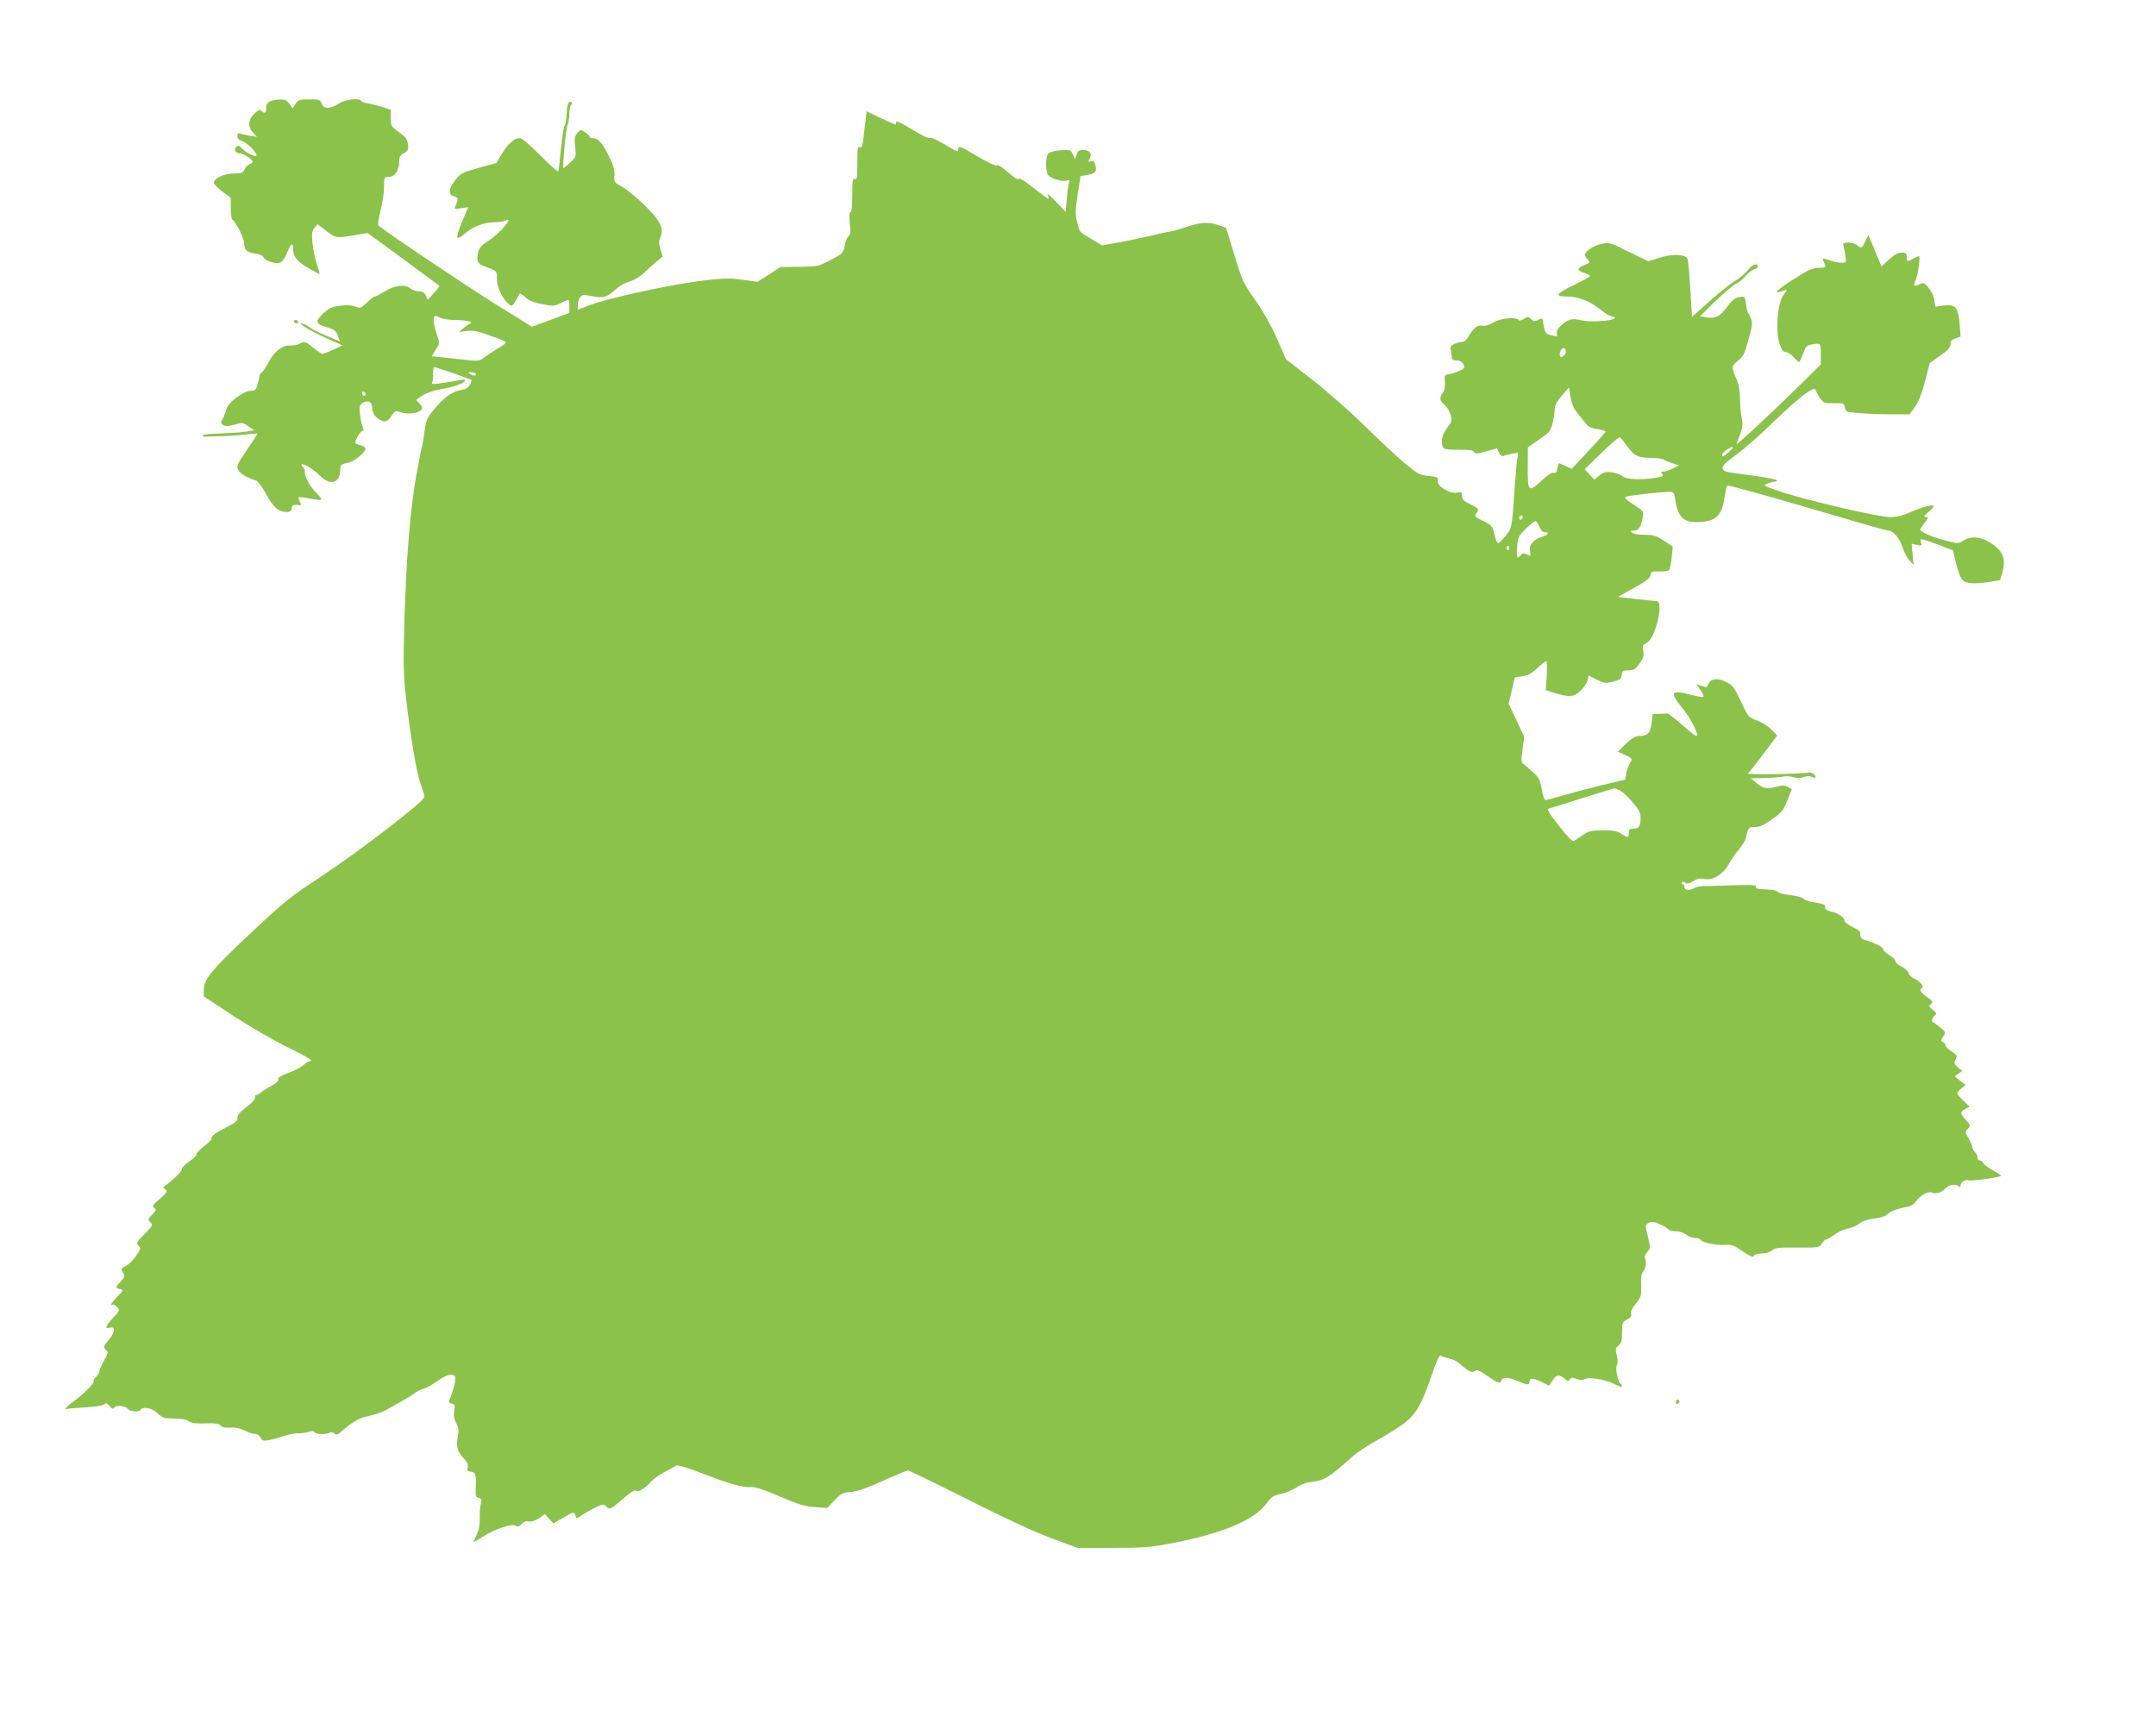 <?xml version="1.0" standalone="no"?>
<!DOCTYPE svg PUBLIC "-//W3C//DTD SVG 20010904//EN"
 "http://www.w3.org/TR/2001/REC-SVG-20010904/DTD/svg10.dtd">
<svg version="1.0" xmlns="http://www.w3.org/2000/svg"
 width="1280pt" height="1023pt" viewBox="0 0 1280 1023"
 preserveAspectRatio="xMidYMid meet">
<g transform="translate(0,1023) scale(0.1,-0.1)"
fill="#8bc34a" stroke="none">
<path d="M1603 9628 c-16 -8 -23 -20 -23 -40 0 -30 -9 -35 -28 -16 -9 9 -19 5
-42 -17 -37 -35 -40 -78 -7 -113 l22 -24 -35 5 c-19 3 -45 8 -57 12 -19 6 -23
4 -23 -14 0 -13 8 -23 24 -27 31 -7 101 -79 87 -89 -12 -7 -70 25 -91 50 -9
11 -16 12 -26 4 -18 -14 -6 -39 18 -39 22 0 78 -36 78 -50 0 -5 -8 -11 -18
-15 -11 -3 -24 -17 -30 -30 -10 -22 -18 -25 -64 -25 -57 0 -118 -28 -118 -55
0 -8 23 -31 50 -52 l50 -37 0 -63 c0 -34 5 -65 10 -68 21 -13 70 -111 70 -141
0 -39 14 -51 68 -60 26 -4 43 -13 47 -23 3 -9 24 -22 48 -28 51 -14 67 -3 94
63 20 49 33 57 33 20 0 -49 19 -74 86 -115 38 -22 69 -39 71 -37 2 1 -6 28
-16 59 -11 31 -22 87 -26 124 -5 56 -3 72 12 90 l18 22 54 -41 c58 -44 53 -44
195 -19 l48 8 212 -155 c116 -86 213 -157 215 -159 2 -1 -13 -21 -33 -43 l-36
-40 -12 25 c-8 18 -19 25 -41 25 -16 0 -40 9 -53 19 -32 25 -93 17 -153 -21
-25 -15 -49 -28 -55 -28 -6 0 -27 -16 -47 -36 -36 -35 -40 -36 -68 -24 -20 8
-50 10 -89 5 -48 -5 -66 -13 -101 -44 -50 -45 -47 -66 13 -82 50 -13 62 -22
74 -58 l10 -28 -80 33 c-44 19 -92 43 -105 54 -14 11 -33 20 -42 20 -27 0 71
-56 196 -110 l47 -21 -53 -24 c-29 -14 -59 -25 -66 -25 -7 0 -32 16 -55 35
-46 39 -52 40 -83 23 -12 -6 -37 -11 -56 -9 -44 2 -94 -36 -125 -98 -14 -26
-32 -53 -40 -60 -9 -8 -16 -19 -16 -25 0 -6 -5 -28 -11 -48 -9 -34 -14 -38
-41 -38 -41 0 -136 -72 -144 -109 -3 -14 -12 -39 -21 -55 -13 -24 -13 -30 -2
-37 19 -12 34 -11 80 2 35 11 42 10 74 -12 l35 -24 -53 -8 c-28 -5 -98 -9
-155 -11 -57 -1 -101 -7 -100 -12 2 -5 12 -8 23 -7 11 2 47 3 80 3 33 0 96 4
140 9 44 5 81 8 83 7 1 -2 -26 -46 -62 -97 -60 -89 -63 -96 -51 -120 12 -22
51 -45 107 -63 9 -3 36 -39 59 -81 42 -78 74 -105 123 -105 18 0 25 6 28 23 2
18 8 21 31 19 27 -3 28 -2 17 18 -6 12 -9 24 -6 27 3 3 33 0 66 -7 33 -7 63
-10 67 -6 3 3 -10 21 -29 40 -38 37 -68 92 -68 124 0 12 -4 24 -10 27 -5 3
-10 11 -10 16 0 16 73 -27 109 -65 60 -62 121 -45 121 34 0 31 3 34 52 44 32
7 98 62 98 82 0 7 -14 17 -30 21 -17 4 -31 10 -31 13 -3 15 36 78 44 73 7 -4
8 1 3 13 -14 36 -25 111 -20 132 7 25 53 39 65 20 5 -7 9 -21 9 -31 0 -29 18
-56 49 -71 30 -16 42 -10 75 38 11 17 17 18 46 8 38 -14 105 -6 121 15 9 11 7
19 -10 36 l-21 23 39 26 c25 16 67 31 113 38 76 13 138 36 138 51 0 5 -10 7
-22 4 -48 -10 -143 -25 -160 -25 -12 0 -17 4 -12 12 4 7 7 29 5 50 -1 21 3 38
8 38 11 0 213 -70 220 -76 2 -2 -1 -15 -9 -28 -9 -18 -25 -27 -54 -32 -52 -8
-101 -44 -160 -116 -42 -52 -47 -64 -56 -133 -5 -42 -12 -80 -14 -83 -2 -4
-18 -84 -35 -177 -36 -202 -60 -498 -71 -885 -6 -238 -5 -297 11 -437 27 -237
64 -450 88 -513 11 -30 21 -62 21 -71 0 -26 -390 -326 -615 -474 -183 -120
-218 -149 -407 -326 -239 -224 -288 -283 -288 -344 l0 -41 178 -117 c102 -66
243 -148 328 -189 97 -47 142 -74 129 -76 -11 -2 -31 -14 -45 -27 -14 -12 -53
-33 -88 -45 -44 -16 -61 -27 -60 -38 2 -10 -14 -25 -42 -40 -25 -13 -52 -30
-61 -38 -8 -8 -20 -14 -26 -14 -6 0 -10 -8 -9 -17 0 -10 -21 -34 -51 -56 -38
-28 -53 -47 -53 -63 0 -19 -12 -30 -62 -55 -70 -35 -100 -58 -92 -70 2 -4 -18
-25 -45 -45 -27 -20 -47 -42 -45 -48 2 -6 -16 -24 -41 -41 -25 -16 -45 -37
-45 -46 0 -14 -56 -68 -104 -102 -8 -5 -7 -10 3 -16 19 -12 12 -23 -36 -64
-37 -30 -40 -37 -27 -48 13 -11 11 -16 -13 -41 -25 -27 -26 -29 -10 -45 16
-16 14 -20 -35 -70 -48 -49 -51 -54 -36 -69 15 -15 13 -20 -14 -60 -16 -24
-43 -51 -59 -59 -33 -18 -33 -18 -17 -45 11 -16 8 -23 -15 -48 -33 -34 -33
-38 -5 -46 22 -5 21 -7 -15 -44 -34 -35 -49 -61 -28 -48 4 3 16 -3 26 -14 17
-19 17 -21 -24 -65 -45 -49 -51 -66 -21 -58 36 10 35 -24 -3 -71 -34 -40 -35
-44 -19 -60 16 -15 15 -20 -11 -65 -15 -27 -27 -55 -27 -63 0 -8 -9 -23 -20
-33 -11 -10 -17 -22 -14 -27 6 -10 -61 -76 -125 -123 -22 -16 -40 -34 -41 -38
0 -5 4 -6 8 -3 4 3 52 7 106 10 57 3 104 10 113 18 13 10 18 9 33 -10 14 -17
20 -19 29 -9 13 17 66 10 82 -9 13 -16 65 -19 74 -4 13 22 69 10 101 -21 29
-28 38 -31 96 -31 41 0 72 -5 88 -16 19 -12 44 -15 101 -13 57 2 78 -1 88 -12
8 -11 27 -15 58 -13 32 2 60 -4 91 -20 24 -12 50 -20 57 -17 8 2 21 -6 30 -20
14 -22 19 -24 58 -16 23 5 60 15 82 23 22 8 59 15 82 16 23 0 53 4 67 9 18 7
28 6 36 -4 11 -13 69 -13 92 1 5 3 16 0 24 -7 12 -10 20 -8 42 13 61 55 105
80 165 92 34 7 80 24 102 36 22 13 60 34 85 48 25 13 59 34 75 46 17 13 42 26
57 30 15 3 53 24 85 47 38 26 66 39 83 37 22 -3 25 -7 22 -37 -2 -19 -12 -56
-22 -82 -19 -47 -19 -47 2 -52 18 -5 20 -11 15 -44 -5 -28 -1 -49 12 -73 14
-27 16 -43 9 -79 -11 -60 -3 -89 34 -128 23 -24 29 -38 25 -55 -5 -19 -2 -24
15 -25 31 -3 36 -18 33 -88 -3 -56 -2 -64 17 -68 17 -5 19 -10 12 -39 -4 -18
-7 -57 -6 -86 1 -36 -5 -67 -18 -95 -11 -22 -20 -42 -20 -44 0 -1 24 13 54 32
74 47 174 81 197 67 13 -9 21 -7 35 9 12 14 27 19 43 16 16 -3 38 4 61 19 l35
25 25 -28 25 -28 55 32 c63 38 70 40 77 14 5 -18 6 -18 39 4 19 13 55 33 80
45 43 21 46 21 64 5 22 -20 21 -20 118 63 30 25 53 38 57 32 8 -14 60 16 91
54 14 15 50 41 80 57 31 15 61 32 67 37 8 6 61 -9 152 -44 164 -64 242 -86
293 -83 26 2 77 -15 172 -56 112 -48 147 -59 208 -63 l73 -5 43 45 c39 41 49
46 97 50 38 3 96 23 191 66 76 34 142 62 148 62 6 0 167 -78 358 -174 222
-112 401 -195 498 -230 l151 -56 209 0 c190 0 223 3 359 29 295 58 477 134
551 231 32 43 44 51 88 60 28 6 70 23 93 39 29 19 61 30 102 35 64 7 96 28
227 145 28 26 97 72 155 103 57 31 130 78 162 103 67 53 100 113 162 295 26
76 41 107 49 101 6 -5 28 -12 48 -16 21 -4 50 -18 65 -32 54 -48 72 -56 88
-43 12 10 26 5 75 -29 66 -45 75 -48 84 -26 8 21 45 19 97 -5 53 -23 69 -25
69 -6 0 26 18 27 68 3 l49 -24 21 33 c23 35 39 36 75 5 16 -13 19 -13 27 -1 8
12 15 13 41 3 23 -9 36 -9 45 -2 20 16 122 0 176 -27 27 -14 48 -20 48 -15 0
6 -4 12 -9 15 -15 10 -33 97 -22 110 6 8 6 27 0 56 -9 40 -8 47 10 62 17 13
21 28 21 77 0 57 2 61 29 76 21 11 28 20 24 34 -3 13 7 35 29 61 31 39 33 47
31 108 -2 47 2 71 12 82 16 18 21 56 11 80 -4 9 2 25 14 37 19 21 19 25 5 85
-19 79 -19 75 5 88 16 8 30 6 64 -8 24 -11 47 -25 50 -31 4 -6 24 -11 44 -11
21 0 48 -9 62 -20 14 -11 37 -20 52 -20 15 0 30 -4 33 -10 10 -17 88 -34 141
-31 46 2 58 -2 110 -38 45 -31 60 -37 66 -27 4 8 25 14 49 14 25 1 49 8 61 19
17 15 38 17 148 16 126 -1 130 0 145 23 8 13 20 24 25 24 6 0 29 14 52 30 23
17 59 33 81 37 21 3 51 16 65 28 18 15 48 25 87 30 38 4 68 14 82 27 19 18 57
32 125 45 15 3 34 16 43 30 24 36 75 64 96 52 20 -10 58 1 77 24 18 21 61 30
78 16 11 -9 14 -8 14 4 0 19 29 36 49 29 16 -5 191 19 191 27 0 3 -23 19 -51
34 -28 16 -53 35 -56 43 -3 8 -11 14 -19 14 -8 0 -14 8 -14 19 0 10 -7 24 -15
31 -8 7 -15 19 -15 27 0 8 -10 31 -22 53 -22 37 -22 39 -5 58 17 19 17 21 -13
53 -34 38 -34 49 0 66 l24 12 -37 35 c-20 19 -37 39 -37 45 0 5 11 18 25 29
l25 20 -33 26 -32 26 22 16 23 16 -26 20 c-14 12 -23 26 -20 34 3 8 9 20 12
28 3 8 -8 21 -30 34 -20 12 -36 28 -36 36 0 7 -7 17 -15 20 -14 5 -14 9 1 31
17 26 16 27 -17 55 -19 16 -37 29 -41 30 -14 0 -8 27 8 40 13 12 12 16 -12 35
-23 19 -24 22 -10 34 14 12 11 17 -24 42 -41 30 -48 43 -29 54 13 9 -17 44
-49 56 -12 5 -26 19 -31 32 -5 13 -26 32 -46 41 -20 10 -34 23 -32 29 2 7 -13
22 -35 35 -21 13 -38 29 -38 36 0 13 -45 36 -105 54 -21 6 -30 15 -31 31 -2
26 1 23 -51 50 -24 12 -43 28 -43 36 0 19 -41 46 -83 54 -22 5 -32 13 -31 24
2 17 -5 20 -78 32 -21 3 -44 12 -52 20 -7 8 -44 17 -81 21 -37 4 -69 12 -71
19 -3 7 -28 13 -61 14 -60 2 -77 7 -68 21 3 6 -52 7 -132 4 -76 -3 -154 -5
-174 -4 -20 0 -49 -6 -64 -14 -30 -16 -55 -11 -55 10 0 8 -5 14 -11 14 -5 0
-7 5 -4 10 5 8 11 7 21 -1 10 -8 21 -6 46 9 25 16 41 19 68 13 50 -10 111 28
146 93 15 27 42 66 60 86 18 20 36 49 39 65 15 65 15 65 54 65 29 0 53 11 103
47 58 41 67 54 90 112 l26 66 -24 13 c-18 10 -34 10 -62 2 -59 -16 -85 -12
-122 20 l-35 29 80 2 c44 1 94 4 110 8 17 4 45 2 63 -3 23 -7 43 -6 61 1 19 7
34 7 45 1 10 -6 21 -7 24 -3 9 9 -29 36 -41 28 -5 -3 -91 -7 -191 -9 -99 -2
-176 0 -169 4 6 4 48 56 92 116 l82 109 -35 36 c-19 20 -58 44 -86 54 -50 18
-51 19 -94 112 -39 83 -49 96 -86 115 -49 25 -89 23 -104 -5 -6 -11 -12 -22
-13 -24 -1 -2 -15 1 -32 7 l-29 10 24 -36 c14 -20 21 -38 16 -40 -6 -2 -37 4
-70 12 -122 32 -132 19 -57 -74 54 -65 106 -170 86 -170 -6 0 -44 30 -86 68
-42 37 -81 67 -86 66 -5 -1 -26 -2 -48 -2 l-39 -2 -7 -56 c-7 -59 -24 -74 -80
-74 -16 0 -42 -17 -72 -46 l-48 -47 37 -17 c50 -22 52 -25 35 -52 -9 -12 -19
-40 -22 -60 l-7 -37 -151 -36 c-82 -20 -186 -48 -230 -61 -44 -13 -86 -24 -92
-24 -6 0 -16 29 -22 64 -10 57 -16 69 -53 102 -24 22 -49 44 -57 49 -12 9 -13
23 -4 85 l10 75 -46 99 -46 98 18 78 18 78 45 7 c34 5 56 17 92 51 26 24 49
41 52 38 3 -3 3 -43 1 -88 l-6 -84 49 -15 c88 -28 119 -26 158 12 19 19 38 47
41 62 l6 29 48 -25 c45 -22 52 -23 97 -12 42 10 49 16 52 40 3 24 7 27 40 27
32 0 41 6 66 41 23 32 27 47 22 74 -6 30 -4 36 22 49 50 26 102 244 58 247 -6
0 -60 6 -121 12 l-110 13 70 39 c101 55 125 74 125 95 0 15 8 18 49 17 28 -1
54 3 60 8 5 6 12 39 16 75 l6 65 -53 35 c-46 30 -61 34 -115 35 -36 0 -67 5
-74 13 -11 10 -8 12 13 12 27 0 41 23 52 85 5 28 1 33 -55 69 -43 27 -57 41
-48 46 14 8 211 30 261 30 24 0 27 -4 34 -47 13 -95 47 -133 118 -133 119 0
157 32 174 144 6 37 13 70 16 73 5 5 283 -73 691 -193 137 -41 256 -74 265
-74 29 0 68 -45 85 -98 9 -29 28 -65 42 -80 l24 -27 -6 63 -6 64 31 -7 c29 -6
31 -5 25 14 -8 27 -6 27 99 -12 l90 -34 18 -73 c10 -41 25 -84 33 -96 18 -28
65 -34 159 -20 l70 11 12 40 c27 88 6 139 -80 189 -54 31 -106 34 -150 6 -32
-19 -32 -19 -118 4 -76 21 -138 49 -138 63 0 2 12 20 26 39 24 31 25 34 8 34
-15 1 -13 6 14 29 17 15 32 31 32 35 0 14 -67 -3 -136 -34 -48 -22 -81 -30
-124 -30 -69 0 -508 103 -655 153 -96 33 -99 35 -72 46 16 6 35 11 43 11 8 0
14 4 14 8 0 4 -57 16 -127 26 -71 9 -142 19 -159 22 -20 3 -34 11 -37 23 -3
14 16 34 82 82 47 34 147 122 221 195 74 72 160 148 190 168 49 32 56 34 60
18 3 -10 15 -31 27 -48 20 -27 26 -29 81 -28 58 1 60 0 65 -26 6 -26 9 -27 89
-33 46 -4 131 -7 189 -7 l106 0 32 45 c22 30 40 77 60 152 l28 108 61 43 c48
33 62 49 62 68 0 19 8 28 30 35 l30 11 -6 76 c-8 98 -25 117 -96 108 l-48 -7
-6 40 c-3 22 -19 54 -34 72 -25 31 -29 33 -55 21 -35 -16 -38 -12 -21 29 15
39 29 139 18 139 -4 -1 -18 -7 -32 -15 -35 -20 -40 -19 -40 10 0 21 -5 25 -30
25 -22 0 -43 -12 -75 -41 l-45 -41 -9 23 c-5 13 -23 55 -39 94 l-30 69 -18
-37 c-20 -42 -22 -43 -50 -22 -25 19 -88 20 -81 1 3 -7 9 -34 12 -60 7 -46 7
-46 -23 -46 -16 0 -49 7 -72 15 -37 13 -41 13 -36 0 3 -8 9 -22 12 -30 5 -12
-3 -15 -37 -15 -36 0 -61 -11 -143 -63 -98 -61 -137 -98 -81 -77 39 15 40 13
13 -22 -35 -46 -48 -212 -23 -288 12 -38 22 -50 36 -50 11 0 33 -14 49 -32 16
-17 31 -30 33 -27 2 2 12 25 22 50 14 39 22 48 47 53 57 11 58 11 58 -56 l0
-62 -127 -125 c-152 -150 -373 -356 -373 -347 0 3 9 28 20 55 16 43 18 59 10
102 -6 29 -10 81 -10 116 0 36 -7 80 -16 101 -36 83 -36 89 4 120 31 25 40 42
62 123 22 75 25 100 17 124 -6 17 -13 32 -17 35 -4 3 -10 24 -13 48 -7 54 -8
55 -46 47 -21 -4 -42 -22 -67 -57 -42 -57 -69 -71 -124 -62 l-38 6 91 89 c51
49 106 96 124 104 17 8 44 30 58 48 15 17 37 34 48 37 27 7 34 30 9 30 -11 0
-32 -16 -46 -35 -15 -19 -48 -47 -74 -62 -26 -15 -94 -69 -152 -121 l-105 -93
-10 168 c-5 92 -13 173 -18 180 -16 24 -92 26 -164 3 l-68 -21 -115 56 c-114
57 -115 57 -165 46 -47 -11 -95 -43 -95 -64 0 -6 7 -18 16 -28 15 -17 14 -19
-20 -33 -45 -19 -46 -31 -1 -46 19 -6 35 -15 35 -19 0 -3 -41 -27 -92 -51
-109 -53 -121 -70 -51 -70 71 0 140 -26 202 -76 29 -24 63 -44 74 -44 15 0 18
-3 11 -10 -17 -17 -147 -24 -198 -11 -52 13 -78 6 -120 -33 -19 -18 -26 -33
-23 -47 4 -16 1 -19 -14 -14 -10 3 -28 7 -38 10 -13 4 -21 19 -26 50 -7 49 -7
50 -36 34 -16 -8 -25 -7 -40 7 -17 15 -20 15 -43 0 -15 -9 -27 -12 -31 -6 -12
20 -108 11 -149 -15 -26 -15 -48 -22 -65 -19 -29 6 -51 -11 -82 -63 -11 -20
-27 -33 -38 -33 -11 0 -32 -5 -46 -12 -23 -10 -26 -17 -21 -41 3 -16 6 -36 6
-43 0 -8 10 -14 23 -14 27 0 41 -10 49 -31 5 -12 -3 -21 -30 -32 -20 -9 -48
-18 -62 -19 -23 -3 -25 -7 -22 -45 2 -27 -2 -50 -12 -65 -22 -31 -20 -47 9
-70 13 -10 30 -37 36 -58 11 -36 10 -41 -20 -81 -30 -41 -38 -79 -25 -113 5
-13 23 -16 94 -16 66 0 89 -4 93 -14 5 -11 16 -11 70 4 l65 18 11 -25 c7 -15
17 -23 26 -20 7 3 30 9 51 13 l37 7 -6 -44 c-4 -24 -11 -114 -17 -199 -14
-208 -14 -209 -59 -260 -42 -49 -41 -49 -61 28 -10 38 -17 46 -65 69 -52 26
-53 27 -38 49 14 22 13 24 -36 49 -41 20 -51 30 -51 51 0 23 -3 25 -30 19 -43
-9 -122 40 -114 71 5 19 0 22 -53 28 -54 6 -66 12 -139 72 -43 36 -149 134
-234 218 -85 84 -227 209 -315 278 l-160 125 -54 123 c-34 77 -82 162 -129
229 -71 100 -77 114 -123 265 -27 88 -49 161 -49 162 0 1 -23 10 -51 19 -57
19 -106 15 -197 -16 -31 -11 -70 -22 -87 -24 -16 -2 -68 -13 -115 -25 -47 -11
-131 -29 -186 -39 l-101 -18 -62 37 c-77 46 -70 38 -86 102 -12 46 -11 68 3
163 l17 110 38 6 c49 8 59 18 51 56 -5 25 -10 30 -26 25 -18 -4 -19 -3 -8 17
15 29 -2 51 -40 51 -22 0 -31 -6 -38 -27 l-9 -28 -14 29 c-13 27 -16 28 -70
24 -32 -2 -64 -10 -73 -17 -17 -14 -21 -89 -7 -125 9 -22 81 -47 113 -38 17 4
20 2 15 -12 -4 -9 -10 -52 -13 -95 l-7 -79 -59 62 c-33 33 -54 51 -48 39 6
-13 7 -23 3 -23 -4 1 -44 30 -88 65 -51 41 -82 60 -86 53 -5 -7 -28 7 -65 40
-35 30 -61 47 -65 40 -4 -6 -50 15 -118 55 -94 56 -111 63 -111 47 0 -11 -2
-20 -5 -20 -2 0 -39 20 -81 45 -46 28 -80 42 -84 36 -3 -6 -46 14 -103 49 -66
41 -97 55 -97 45 0 -8 -2 -15 -4 -15 -2 0 -41 18 -87 39 l-84 40 -8 -67 c-18
-153 -17 -151 -33 -145 -12 4 -14 -12 -14 -96 0 -85 -2 -99 -15 -95 -13 5 -15
-9 -15 -95 0 -66 -4 -101 -11 -101 -7 0 -8 -21 -4 -66 6 -51 4 -68 -6 -75 -8
-4 -18 -30 -24 -56 -10 -47 -12 -49 -84 -87 -73 -38 -77 -39 -185 -40 l-111
-1 -68 -44 -69 -44 -91 12 c-81 11 -111 10 -258 -8 -184 -24 -547 -103 -651
-144 l-68 -26 0 28 c0 15 6 36 14 46 12 17 18 17 74 6 67 -13 82 -8 147 49 17
15 50 32 74 39 24 7 60 28 80 47 20 19 54 49 75 68 l40 33 -13 43 c-10 33 -10
48 0 72 22 54 -2 101 -98 193 -46 45 -106 93 -131 107 -46 25 -47 27 -44 68 2
32 -6 59 -35 117 -38 76 -63 103 -95 103 -10 0 -18 4 -18 9 0 5 -12 17 -27 26
-26 17 -27 17 -46 -6 -16 -20 -18 -33 -12 -82 6 -58 6 -59 -31 -93 -20 -19
-38 -34 -39 -32 -7 7 15 240 25 257 5 11 10 39 10 63 0 24 5 49 11 55 7 7 7
13 1 17 -16 10 -25 -13 -28 -69 -1 -29 -6 -61 -12 -71 -6 -11 -15 -73 -22
-139 -6 -66 -13 -125 -15 -132 -2 -6 -50 36 -106 93 -68 69 -110 104 -125 104
-31 0 -69 -34 -105 -94 l-32 -54 -106 -29 c-99 -28 -108 -33 -138 -72 -41 -53
-43 -88 -7 -97 26 -7 27 -13 8 -58 -7 -18 -4 -19 35 -12 l41 6 -16 -37 c-38
-88 -54 -135 -48 -144 3 -5 22 4 41 22 49 43 115 69 174 69 28 0 59 5 70 10
56 31 -29 -72 -99 -118 -45 -29 -58 -44 -64 -72 -10 -49 -2 -66 35 -80 81 -30
77 -26 77 -78 0 -48 34 -118 73 -150 14 -12 19 -9 37 20 11 18 22 38 24 43 2
6 17 -3 34 -19 23 -21 49 -32 101 -42 64 -12 72 -12 109 6 23 11 44 20 47 20
3 0 5 -17 5 -39 l0 -39 -111 -41 -111 -41 -227 141 c-180 113 -645 425 -684
460 -5 4 1 43 12 88 12 44 21 108 21 141 0 60 0 60 30 60 35 0 60 39 60 92 0
26 6 37 28 49 25 14 28 21 24 52 -3 30 -13 43 -53 72 -47 34 -49 37 -49 84 l0
49 -47 16 c-27 8 -65 18 -86 22 -20 3 -40 10 -43 15 -12 19 -95 9 -132 -16
-20 -14 -49 -25 -65 -25 -20 0 -30 7 -37 25 -9 23 -14 25 -74 25 -58 0 -65 -2
-81 -27 l-18 -26 -19 26 c-15 21 -28 27 -56 26 -21 0 -47 -5 -59 -11z m1104
-1298 c37 0 75 -5 83 -10 8 -5 11 -10 5 -10 -5 0 -23 -12 -40 -26 l-30 -25 46
6 c35 4 63 0 120 -21 140 -50 132 -40 59 -86 -36 -22 -74 -48 -85 -57 -19 -16
-30 -16 -161 -1 l-141 15 24 39 c24 37 24 39 8 85 -18 54 -25 90 -18 108 4 10
11 9 33 -2 17 -9 57 -15 97 -15z m6583 -206 c-7 -7 -16 -14 -21 -14 -13 0 -11
34 3 48 18 18 34 -14 18 -34z m-6465 -114 c8 -13 -15 -13 -35 0 -12 8 -11 10
7 10 12 0 25 -4 28 -10z m6527 -215 c12 -16 27 -37 35 -45 7 -8 21 -25 31 -38
12 -16 32 -25 66 -30 27 -4 49 -11 48 -15 -1 -4 -46 -56 -101 -114 l-100 -107
-36 17 c-20 9 -37 17 -39 17 -2 0 -6 -14 -10 -31 -4 -22 -10 -30 -21 -26 -9 4
-36 -13 -69 -43 -82 -76 -86 -73 -86 73 l1 122 66 45 c61 41 68 49 80 95 7 28
13 65 13 83 0 25 11 46 43 83 l42 49 8 -52 c4 -29 17 -66 29 -83z m-7182 94
c0 -5 -4 -9 -10 -9 -5 0 -10 7 -10 16 0 8 5 12 10 9 6 -3 10 -10 10 -16z
m7495 -314 c41 -54 58 -62 146 -64 30 0 59 -5 65 -9 5 -5 28 -14 51 -22 l42
-13 -37 -18 c-20 -11 -45 -19 -55 -19 -16 0 -17 -3 -8 -14 10 -12 4 -16 -36
-22 -89 -15 -179 -11 -200 8 -11 10 -39 20 -64 24 -37 4 -49 1 -74 -19 l-29
-25 -29 31 -29 31 102 99 c56 55 105 96 109 91 5 -5 25 -31 46 -59z m599 -29
c-33 -29 -46 -33 -38 -11 6 15 56 47 63 40 2 -2 -10 -15 -25 -29z m-1224 -385
c0 -6 -4 -13 -10 -16 -5 -3 -10 1 -10 9 0 9 5 16 10 16 6 0 10 -4 10 -9z m100
-61 c8 -18 20 -30 31 -30 33 0 21 -16 -21 -29 -47 -14 -75 -50 -66 -86 7 -28
4 -30 -24 -15 -13 7 -21 6 -30 -5 -23 -27 -28 -16 -23 48 5 59 8 65 54 110 27
27 53 46 58 43 4 -3 14 -19 21 -36z m-180 -126 c0 -8 -5 -12 -10 -9 -6 4 -8
11 -5 16 9 14 15 11 15 -7z m659 -1438 c15 -8 48 -39 74 -69 37 -43 47 -63 47
-90 0 -53 -9 -67 -41 -67 -24 0 -29 -4 -29 -25 0 -30 -6 -31 -45 -5 -23 16
-47 20 -108 20 -70 0 -83 -3 -120 -28 -23 -16 -47 -32 -54 -35 -7 -5 -39 28
-82 83 -67 84 -81 110 -63 110 4 1 90 27 192 60 102 32 189 59 193 59 4 1 20
-5 36 -13z"/>
<path d="M1745 8320 c3 -5 10 -10 16 -10 5 0 9 5 9 10 0 6 -7 10 -16 10 -8 0
-12 -4 -9 -10z"/>
<path d="M9950 1904 c0 -8 5 -12 10 -9 6 3 10 10 10 16 0 5 -4 9 -10 9 -5 0
-10 -7 -10 -16z"/>
</g>
</svg>
